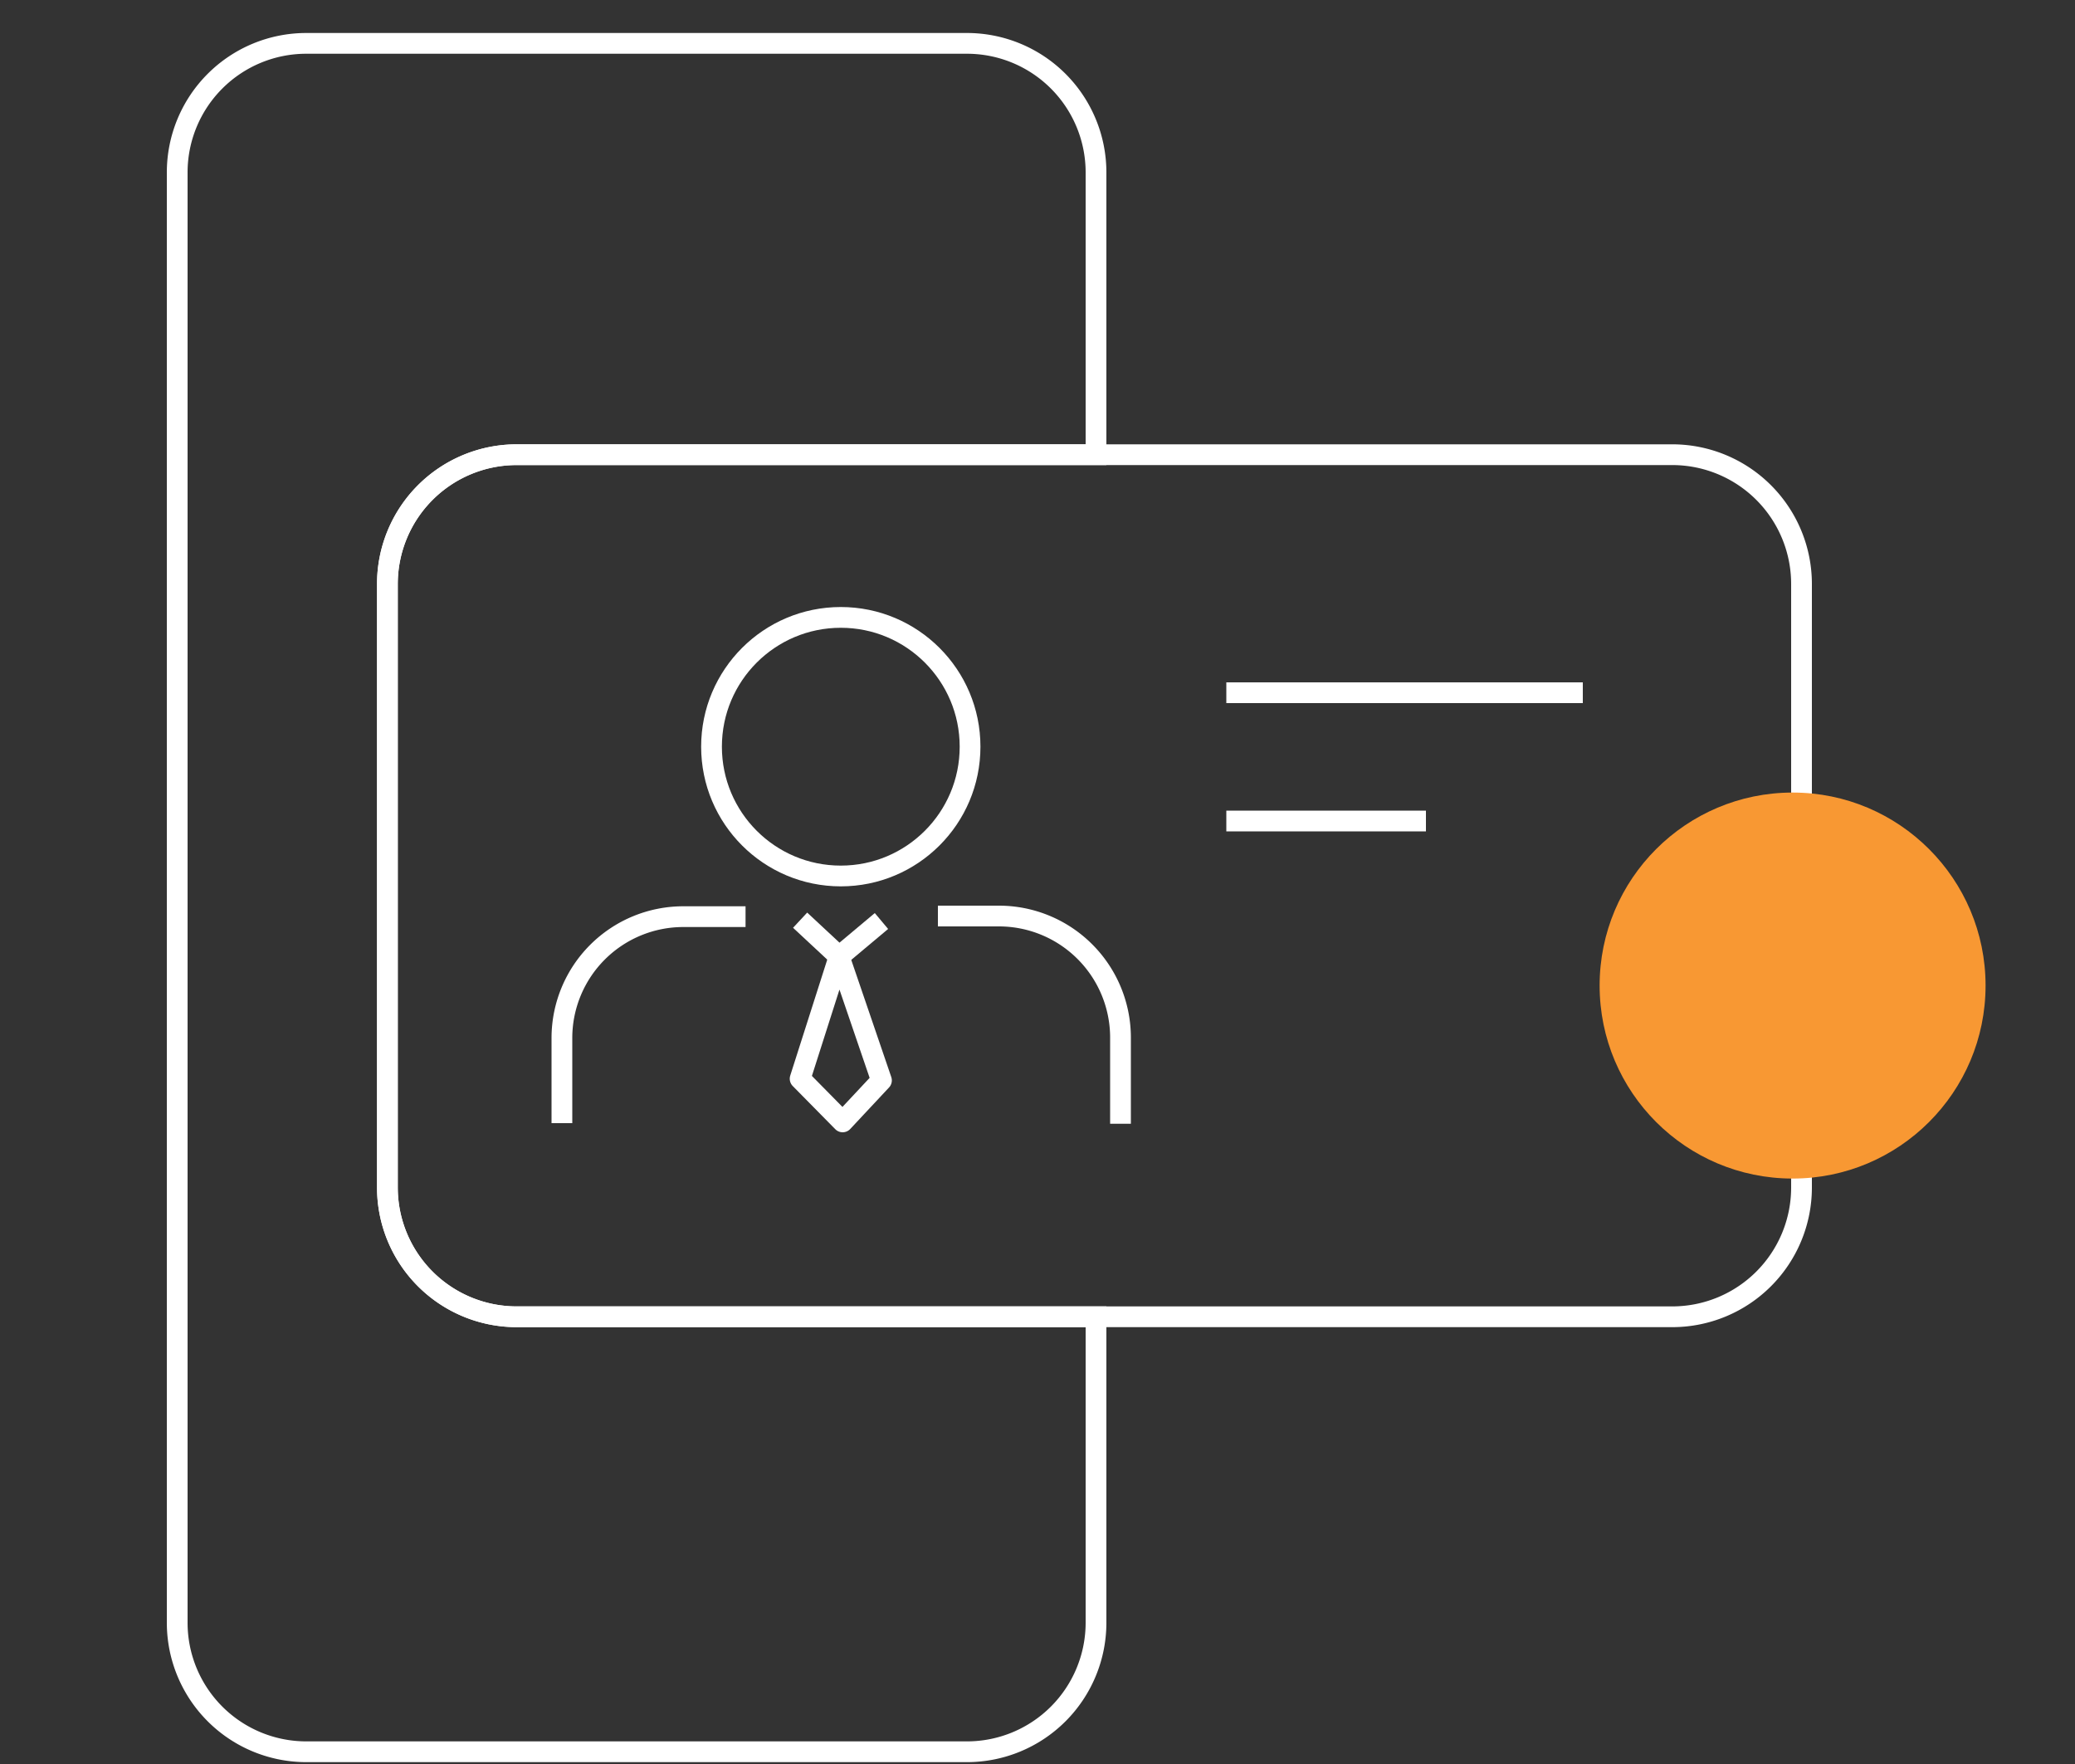<svg id="Layer_1" data-name="Layer 1" xmlns="http://www.w3.org/2000/svg" viewBox="0 0 100 85"><rect x="0" y="0" width="100" height="85" fill="#333333" stroke="none"/><defs><style>.cls-1,.cls-2{fill:none;stroke:#fff;}.cls-1{stroke-miterlimit:10;}.cls-2{stroke-linejoin:round;}.cls-3{fill:#f89833;}</style></defs><path class="cls-1" d="M18.67,28.14V57.22a6.23,6.23,0,0,0,6.23,6.23H52.82V78.19a6.22,6.22,0,0,1-6.23,6.22H14.77a6.22,6.22,0,0,1-6.23-6.22V8.31a6.22,6.22,0,0,1,6.23-6.22H46.59a6.22,6.22,0,0,1,6.23,6.22v13.6H24.9A6.23,6.23,0,0,0,18.67,28.14Z"/><path class="cls-1" d="M86.82,28.14V57.22a6.23,6.23,0,0,1-6.22,6.23H24.9a6.23,6.23,0,0,1-6.23-6.23V28.14a6.23,6.23,0,0,1,6.23-6.23H80.6A6.23,6.23,0,0,1,86.82,28.14Z"/><circle class="cls-2" cx="40.52" cy="35.98" r="6.23"/><path class="cls-2" d="M40.25,42.21h0Z"/><path class="cls-2" d="M40.79,42.21h0Z"/><path class="cls-2" d="M54,54.15V50a5.86,5.86,0,0,0-5.86-5.86H45.2"/><path class="cls-2" d="M35.93,44.17h-3A5.85,5.85,0,0,0,27.08,50v4.12"/><polyline class="cls-2" points="38.56 44.34 40.44 46.09 42.48 44.38"/><polygon class="cls-2" points="40.44 46.09 38.56 51.98 40.61 54.06 42.48 52.06 40.44 46.09"/><circle class="cls-3" cx="86.39" cy="47.49" r="9.3"/><line class="cls-2" x1="59.1" y1="33.38" x2="76.28" y2="33.38"/><line class="cls-2" x1="59.1" y1="39.56" x2="68.72" y2="39.56"/></svg>